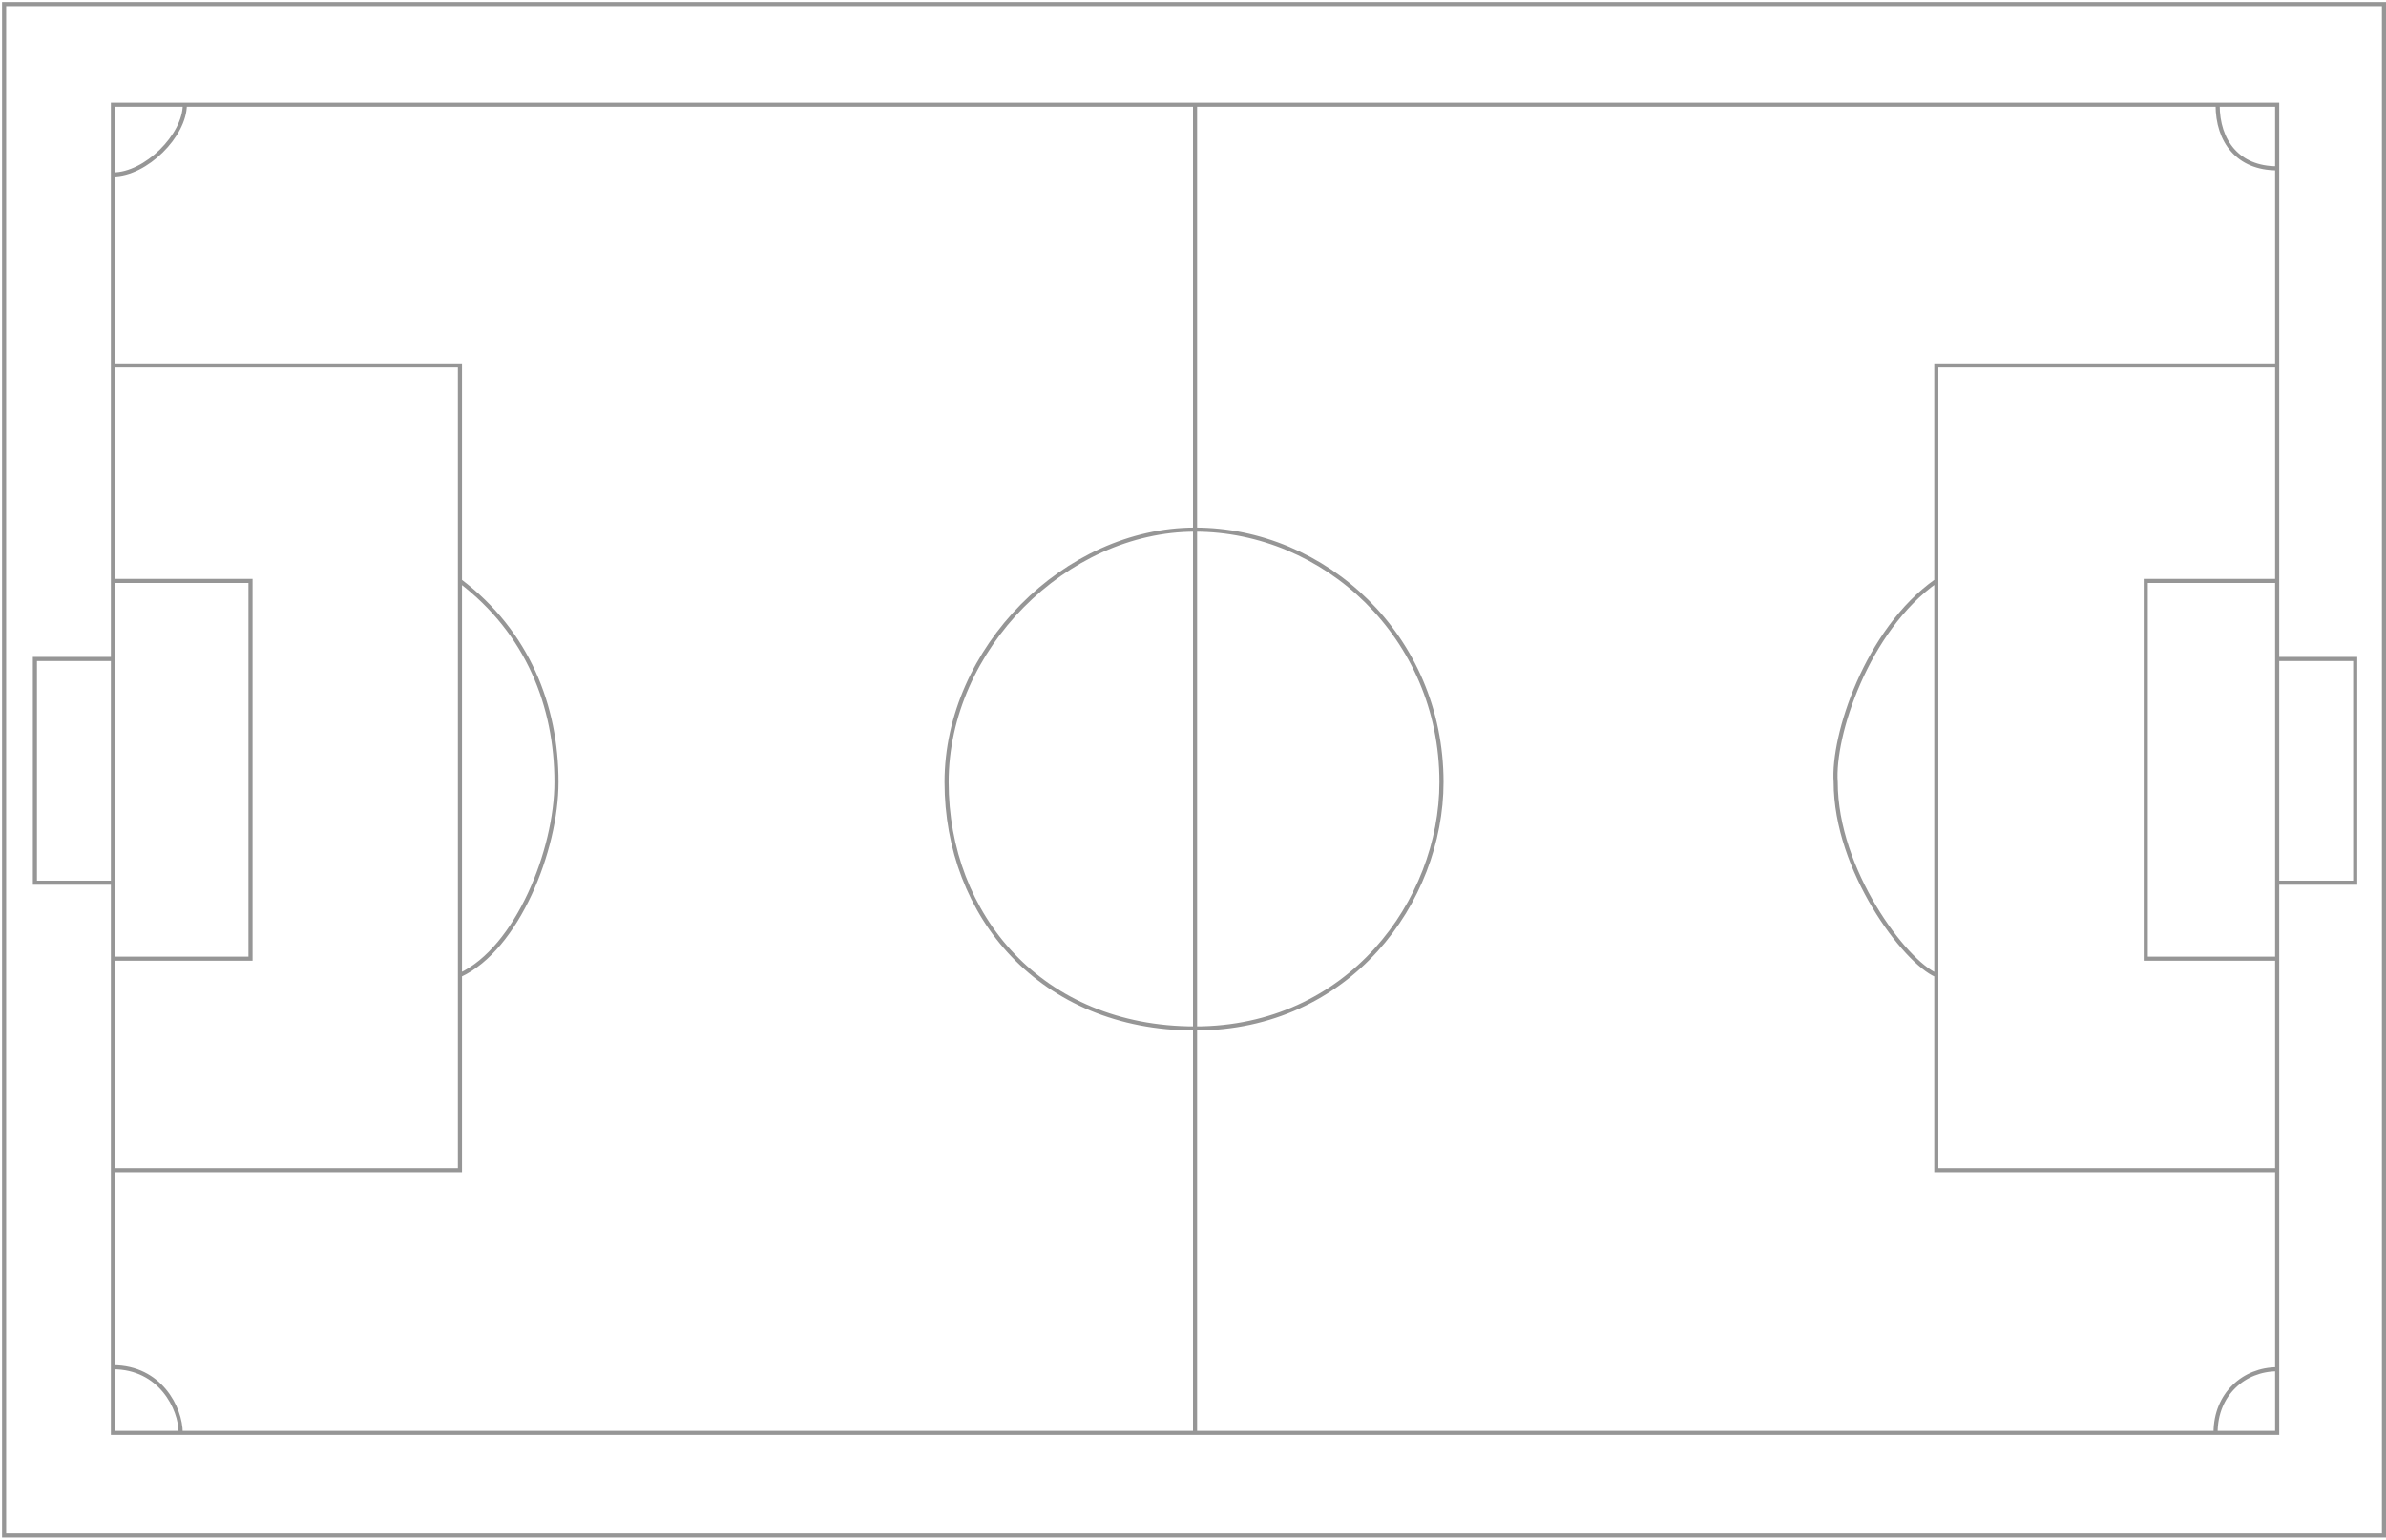 <?xml version="1.0" encoding="UTF-8"?> <svg xmlns="http://www.w3.org/2000/svg" width="581" height="375" viewBox="0 0 581 375" fill="none"> <path d="M1 374V1H580.5V374H1Z" stroke="#969696"></path> <path d="M27.5 160.5H8.5V215H27.5M27.5 160.5V215M27.5 160.5V141.5M27.5 215V233.5M554.5 160.5H573.5V215H554.5M554.5 160.5V215M554.5 160.5V141.5M554.5 215V233.5M554.5 233.5H522.5V141.5H554.5M554.5 233.5V285M554.5 141.5V89M27.5 141.5H61V233.5H27.5M27.5 141.5V89M27.5 233.5V285M27.5 89H112V141.5M27.5 89V42.5M27.5 285H112V237.5M27.5 285V333M554.5 89H471.5V141.5M554.5 89V41M554.5 285H471.5V237.5M554.5 285V333.5M291 25.5V129M291 25.5H45M291 25.5H540M291 349V250.5M291 349H539.5M291 349H44M112 141.5V237.5M112 141.5C128.5 154 135.5 172 135.5 190.5C135.5 207 126 231 112 237.5M471.5 141.5C454.5 153.5 446.2 179.3 447 190.5C447 212 463.9 234.3 471.5 237.5M471.5 141.5V237.5M291 129C259.5 129 230.5 158 230.5 190.5C230.5 223 253.5 250.5 291 250.5M291 129V250.5M291 129C322.5 129 351 155 351 190.5C351 219.5 328.5 250.5 291 250.5M27.5 42.5V25.5H45M27.5 42.5C35.5 42.5 45 33 45 25.5M540 25.5H554.5V41M540 25.5C540 34.5 545 41 554.5 41M539.5 349H554.5V333.5M539.5 349C539.5 339.5 546.5 333.5 554.5 333.5M27.5 333V349H44M27.5 333C39 333 44 343 44 349" stroke="#969696"></path> </svg> 
